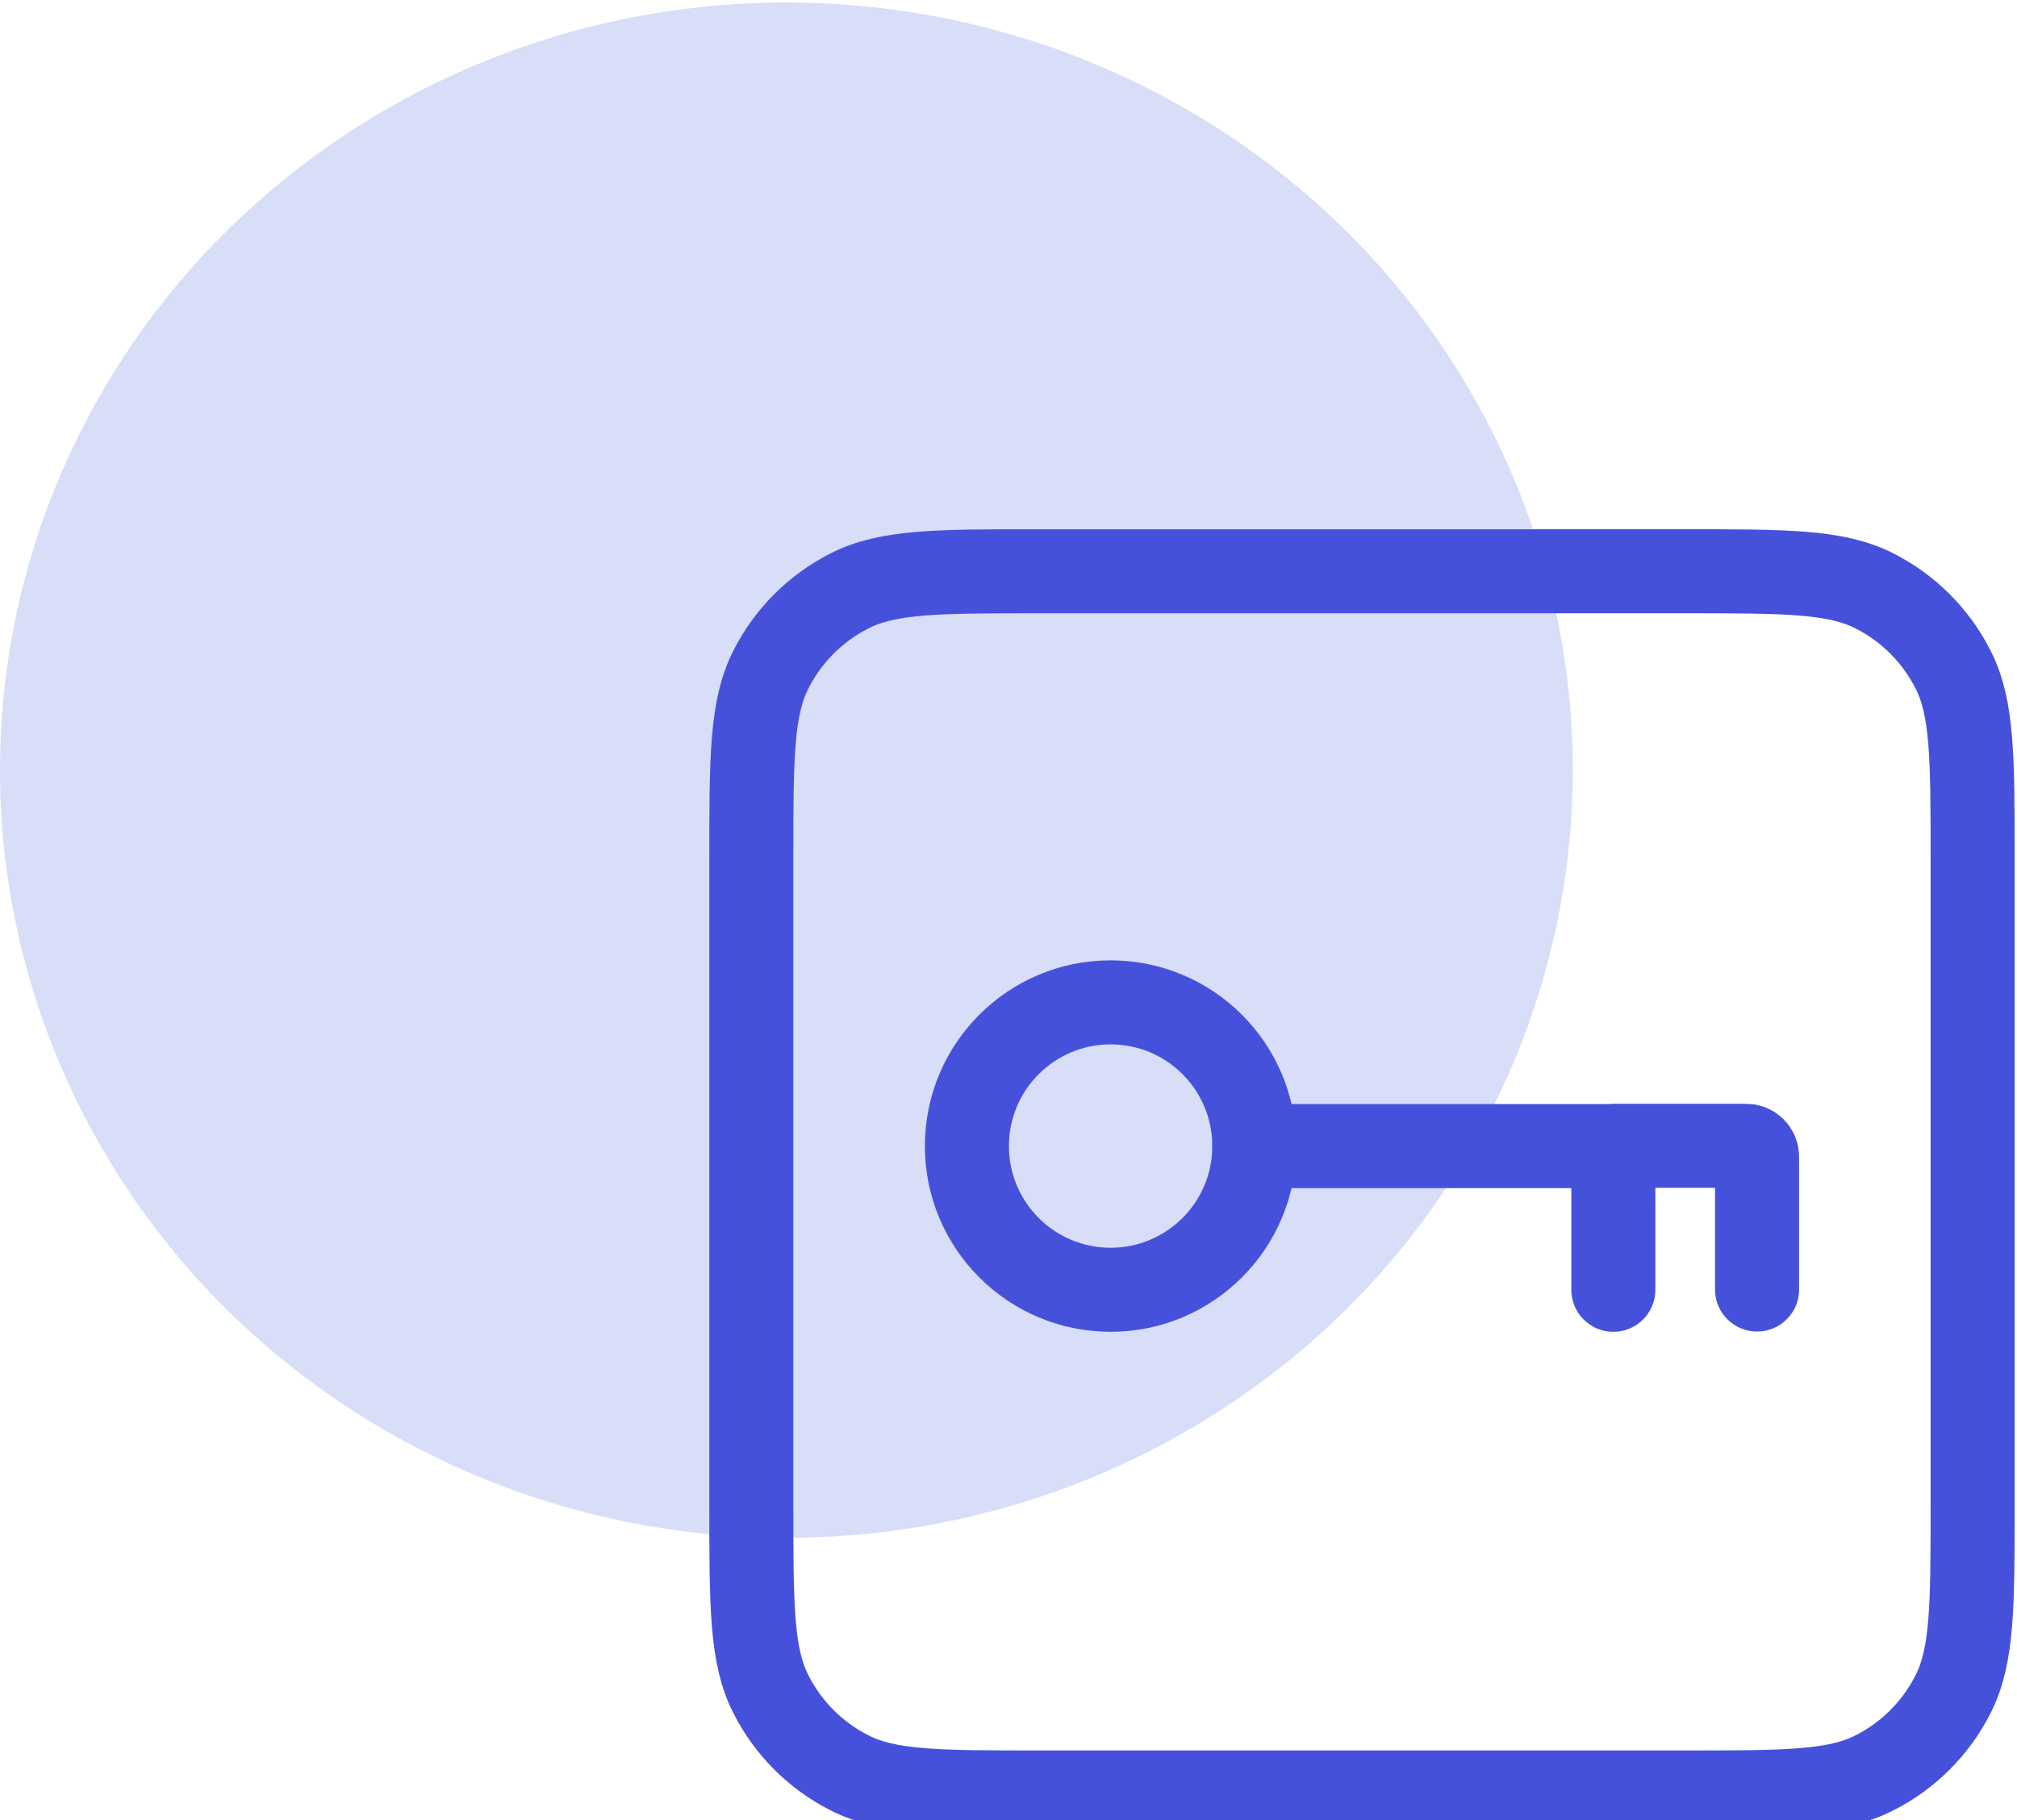 <?xml version="1.0" encoding="utf-8"?>
<!-- Generator: Adobe Illustrator 23.1.0, SVG Export Plug-In . SVG Version: 6.00 Build 0)  -->
<svg version="1.1" id="Layer_1" xmlns="http://www.w3.org/2000/svg" xmlns:xlink="http://www.w3.org/1999/xlink" x="0px" y="0px"
	 viewBox="0 0 800 722" style="enable-background:new 0 0 800 722;" xml:space="preserve">
<style type="text/css">
	.st0{fill:#D8DDF8;}
	.st1{fill:none;stroke:#4651DB;stroke-width:25;stroke-linecap:round;stroke-linejoin:round;stroke-miterlimit:125;}
	.st2{fill:none;stroke:#4651DB;stroke-width:33.333;stroke-miterlimit:133.333;}
	.st3{fill:none;stroke:#4651DB;stroke-width:33.333;stroke-linecap:round;stroke-miterlimit:133.333;}
</style>
<ellipse class="st0" cx="311.9" cy="305.5" rx="311.9" ry="304.5"/>
<g>
	<path class="st1" d="M448.8,456.2"/>
	<path class="st1" d="M536.3,543.7"/>
</g>
<path class="st2" d="M298,340.6c0-39.9,0-59.8,7.8-75.1c6.8-13.4,17.7-24.3,31.1-31.1c15.2-7.8,35.2-7.8,75.1-7.8h256.4
	c39.9,0,59.8,0,75.1,7.8c13.4,6.8,24.3,17.7,31.1,31.1c7.8,15.2,7.8,35.2,7.8,75.1V597c0,39.9,0,59.8-7.8,75.1
	c-6.8,13.4-17.7,24.3-31.1,31.1c-15.2,7.8-35.2,7.8-75.1,7.8H412c-39.9,0-59.8,0-75.1-7.8c-13.4-6.8-24.3-17.7-31.1-31.1
	c-7.8-15.2-7.8-35.2-7.8-75.1V340.6z"/>
<circle class="st2" cx="440.5" cy="454.6" r="57"/>
<path class="st3" d="M497.5,454.6h142.5 M696.9,511.5v-52.7c0-2.4-1.9-4.3-4.3-4.3h-52.7 M639.9,454.6v57"/>
</svg>
